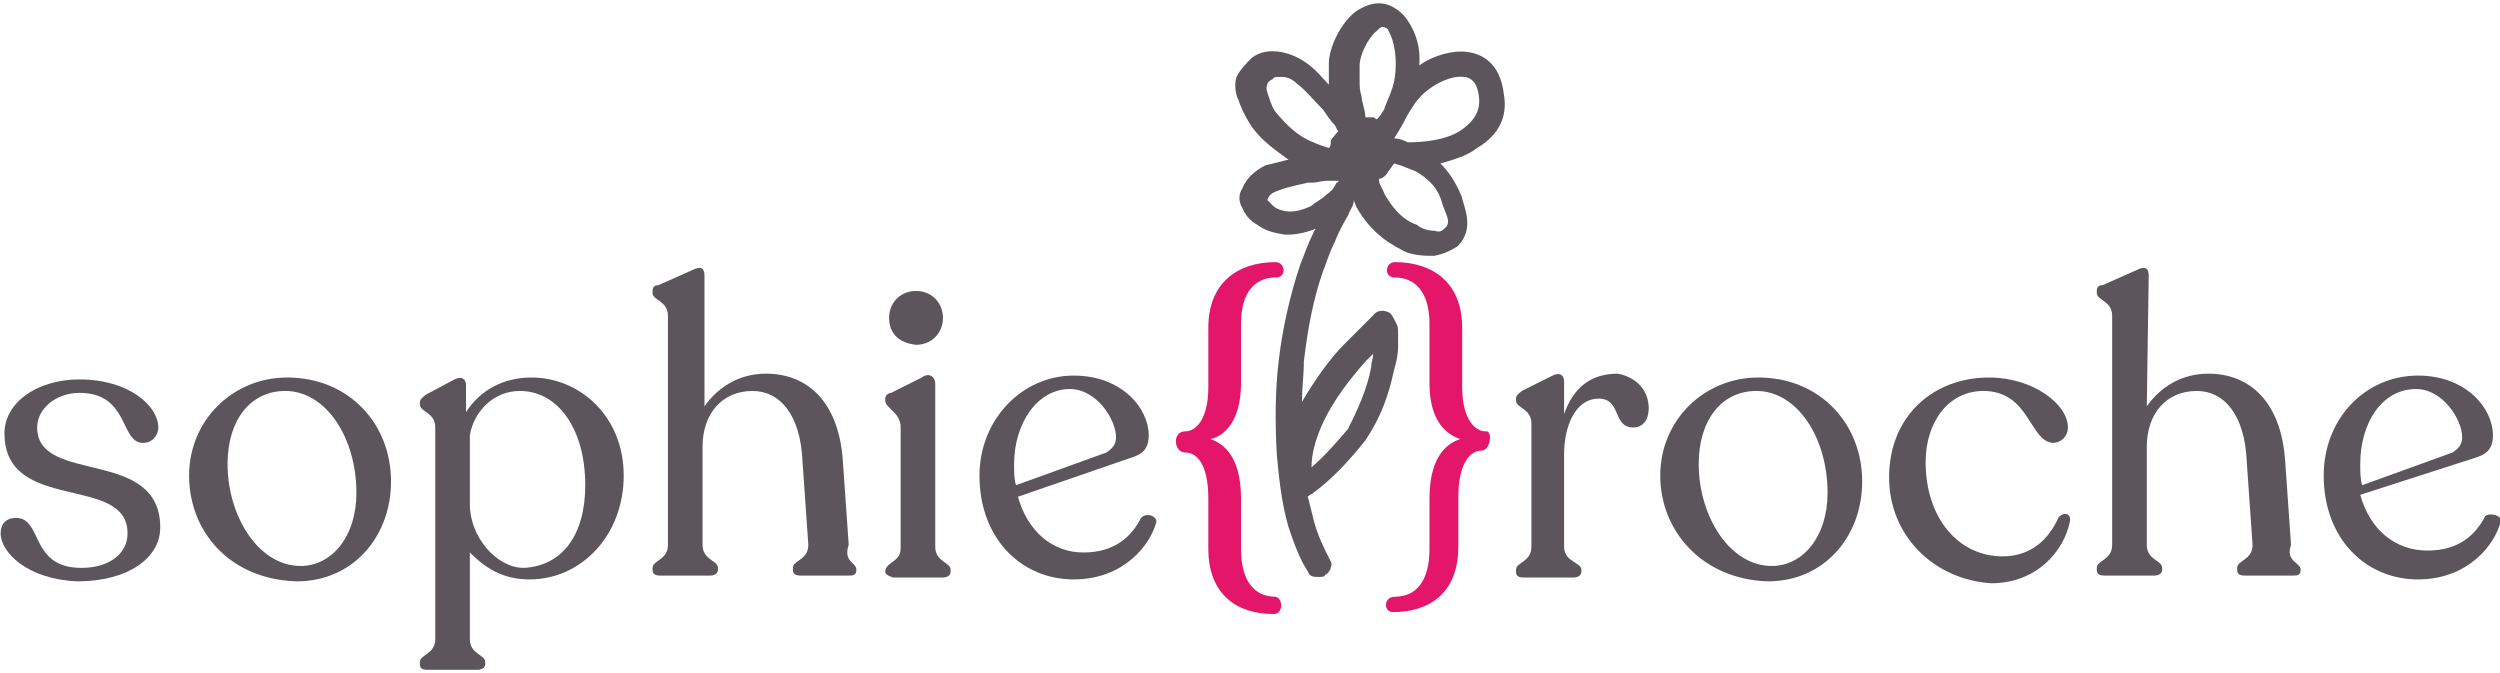<?xml version="1.0" encoding="utf-8"?>
<!-- Generator: Adobe Illustrator 27.4.0, SVG Export Plug-In . SVG Version: 6.00 Build 0)  -->
<svg version="1.1" id="Calque_1" xmlns:serif="http://www.serif.com/"
	 xmlns="http://www.w3.org/2000/svg" xmlns:xlink="http://www.w3.org/1999/xlink" x="0px" y="0px" viewBox="0 0 130 35"
	 style="enable-background:new 0 0 130 35;" xml:space="preserve">
<style type="text/css">
	.st0{fill:#5C565C;}
	.st1{fill:#E3166A;}
</style>
<g>
	<g>
		<g transform="matrix(1,0,0,1,7.833,132.23)">
			<path class="st0" d="M-7.8-104.5c0-0.5,0.3-0.8,0.8-0.8c1.4,0,0.7,2.6,3.4,2.6c1.4,0,2.4-0.7,2.4-1.8c0-3.1-6.4-1-6.4-5.2
				c0-1.6,1.7-2.8,3.9-2.8c2.6,0,4.1,1.4,4.1,2.5c0,0.4-0.3,0.8-0.8,0.8c-1.2,0-0.7-2.6-3.3-2.6c-1.2,0-2.2,0.8-2.2,1.8
				c0,3,6.4,1,6.4,5.2c0,1.6-1.7,2.8-4.3,2.8C-6.4-102.1-7.8-103.5-7.8-104.5z"/>
		</g>
		<g transform="matrix(1,0,0,1,7.833,132.23)">
			<path class="st0" d="M2-107.5c0-2.9,2.3-5.1,5.1-5.1c3.2,0,5.4,2.4,5.4,5.4c0,2.9-2,5.2-4.9,5.2C4.1-102.1,2-104.6,2-107.5z
				 M10.7-106.6c0-2.9-1.6-5.3-3.7-5.3c-1.8,0-3,1.5-3,3.8c0,2.7,1.6,5.3,3.8,5.3C9.4-102.8,10.7-104.3,10.7-106.6z"/>
		</g>
		<g transform="matrix(1,0,0,1,7.833,132.23)">
			<path class="st0" d="M24.6-107.5c0,3.1-2.2,5.4-4.9,5.4c-1.4,0-2.3-0.6-3.1-1.4v4.5c0,0.8,0.8,0.8,0.8,1.2v0.1
				c0,0.2-0.2,0.3-0.4,0.3h-2.6c-0.3,0-0.4-0.1-0.4-0.3v-0.1c0-0.4,0.8-0.4,0.8-1.2V-110c0-0.8-0.8-0.8-0.8-1.2v-0.1
				c0-0.2,0.2-0.3,0.3-0.4l1.5-0.8c0.4-0.2,0.6,0,0.6,0.3v1.4c0.7-1.1,1.9-1.8,3.4-1.8C22.3-112.6,24.6-110.6,24.6-107.5z M22.6-107
				c0-2.9-1.4-4.9-3.4-4.9c-1.4,0-2.4,1.1-2.6,2.3v3.6c0,1.7,1.4,3.3,2.8,3.3C21.4-102.8,22.6-104.4,22.6-107z"/>
		</g>
		<g transform="matrix(1,0,0,1,7.833,132.23)">
			<path class="st0" d="M36.7-102.6L36.7-102.6c0,0.3-0.2,0.3-0.4,0.3h-2.5c-0.3,0-0.4-0.1-0.4-0.3v-0.1c0-0.4,0.8-0.4,0.8-1.2
				l-0.3-4.3c-0.1-2.5-1.2-3.7-2.6-3.7c-1.6,0-2.6,1.2-2.6,2.9v5.1c0,0.8,0.8,0.8,0.8,1.2v0.1c0,0.2-0.2,0.3-0.4,0.3h-2.6
				c-0.3,0-0.4-0.1-0.4-0.3v-0.1c0-0.4,0.8-0.4,0.8-1.2v-11.9c0-0.8-0.8-0.8-0.8-1.2v-0.1c0-0.2,0.1-0.3,0.3-0.3l1.8-0.8
				c0.4-0.2,0.6-0.1,0.6,0.3v6.8c0.7-1,1.8-1.7,3.2-1.7c2.1,0,3.8,1.4,4,4.6l0.3,4.3C36-103,36.7-103,36.7-102.6z"/>
		</g>
		<g transform="matrix(1,0,0,1,7.833,132.23)">
			<path class="st0" d="M38.2-102.5L38.2-102.5c0-0.5,0.8-0.5,0.8-1.2v-6.3c0-0.8-0.8-1-0.8-1.4v-0.1c0-0.2,0.2-0.3,0.3-0.3l1.6-0.8
				c0.4-0.3,0.7,0,0.7,0.3v8.5c0,0.8,0.8,0.8,0.8,1.2v0.1c0,0.2-0.2,0.3-0.4,0.3h-2.6C38.3-102.3,38.2-102.4,38.2-102.5z
				 M38.4-115.7c0-0.8,0.6-1.4,1.4-1.4c0.8,0,1.4,0.6,1.4,1.4c0,0.8-0.6,1.4-1.4,1.4C38.9-114.4,38.4-114.9,38.4-115.7z"/>
		</g>
		<g transform="matrix(1,0,0,1,7.833,132.23)">
			<path class="st0" d="M52.3-105.1c-0.3,1.2-1.7,3-4.3,3c-2.7,0-4.9-2.1-4.9-5.4c0-2.9,2.2-5.2,4.9-5.2c2.5,0,3.9,1.7,3.9,3.1
				c0,0.7-0.3,1-1,1.2l-5.8,2c0.5,1.8,1.8,2.9,3.4,2.9c1.6,0,2.5-0.8,3-1.8C51.8-105.6,52.3-105.4,52.3-105.1z M44.9-108.1
				c0,0.4,0,0.8,0.1,1.1l4.7-1.7c0.3-0.2,0.5-0.4,0.5-0.8c0-0.9-1-2.5-2.4-2.5C46.1-112,44.9-110.2,44.9-108.1z"/>
		</g>
	</g>
	<g>
		<g transform="matrix(1,0,0,1,7.833,132.23)">
			<path class="st1" d="M58.4-100.3c-1.9,0-3.4-1-3.4-3.4v-2.6c0-1.8-0.6-2.4-1.2-2.4c-0.6,0-0.7-1.1,0-1.1c0.6,0,1.2-0.7,1.2-2.3
				v-3.1c0-2.3,1.5-3.4,3.5-3.4c0.5,0,0.6,0.8,0,0.8c-1.1,0-1.8,0.8-1.8,2.4v3.1c0,2.1-1,2.8-1.6,2.9c0.6,0.2,1.6,0.8,1.6,3.1v2.6
				c0,1.7,0.7,2.5,1.8,2.5C58.9-101.1,58.9-100.3,58.4-100.3z"/>
		</g>
		<g transform="matrix(1,0,0,1,7.833,132.23)">
			<path class="st1" d="M69.2-108.8c-0.6,0-1.2,0.7-1.2,2.4v2.6c0,2.4-1.5,3.4-3.4,3.4c-0.5,0-0.5-0.8,0.1-0.8
				c1.1,0,1.8-0.8,1.8-2.5v-2.6c0-2.3,1-2.9,1.6-3.1c-0.6-0.2-1.6-0.8-1.6-2.9v-3.1c0-1.7-0.8-2.4-1.8-2.4c-0.6,0-0.5-0.8,0-0.8
				c2,0,3.5,1.1,3.5,3.4v3.1c0,1.7,0.7,2.3,1.2,2.3C69.8-109.9,69.7-108.8,69.2-108.8z"/>
		</g>
	</g>
	<g>
		<g transform="matrix(1,0,0,1,7.833,132.23)">
			<path class="st0" d="M77.9-111c0,0.6-0.3,1-0.8,1c-1.1,0-0.6-1.5-1.8-1.5c-1.2,0-1.8,1.4-1.8,2.9v4.8c0,0.8,0.9,0.8,0.9,1.2v0.1
				c0,0.2-0.2,0.3-0.4,0.3h-2.6c-0.3,0-0.4-0.1-0.4-0.3v-0.1c0-0.4,0.8-0.4,0.8-1.2v-6.4c0-0.8-0.8-0.8-0.8-1.2v-0.1
				c0-0.2,0.2-0.3,0.3-0.4l1.6-0.8c0.4-0.2,0.6,0,0.6,0.3v1.7c0.5-1.4,1.4-2.1,2.8-2.1C77.3-112.6,77.9-111.9,77.9-111z"/>
		</g>
		<g transform="matrix(1,0,0,1,7.833,132.23)">
			<path class="st0" d="M78.5-107.5c0-2.9,2.3-5.1,5.1-5.1c3.2,0,5.4,2.4,5.4,5.4c0,2.9-2,5.2-4.9,5.2
				C80.7-102.1,78.5-104.6,78.5-107.5z M87.2-106.6c0-2.9-1.6-5.3-3.7-5.3c-1.8,0-3,1.5-3,3.8c0,2.7,1.6,5.3,3.8,5.3
				C85.9-102.8,87.2-104.3,87.2-106.6z"/>
		</g>
		<g transform="matrix(1,0,0,1,7.833,132.23)">
			<path class="st0" d="M90.4-107.4c0-3.2,2.3-5.2,5.2-5.2c2.3,0,4.1,1.4,4.1,2.6c0,0.4-0.3,0.8-0.8,0.8c-1.2-0.1-1.2-2.7-3.6-2.7
				c-1.8,0-3,1.6-3,3.7c0,2.9,1.7,4.9,4,4.9c1.5,0,2.4-0.9,2.9-2c0.2-0.3,0.7-0.3,0.6,0.2c-0.3,1.5-1.7,3.2-4.1,3.2
				C92.7-102.1,90.4-104.4,90.4-107.4z"/>
		</g>
		<g transform="matrix(1,0,0,1,7.833,132.23)">
			<path class="st0" d="M111.8-102.6L111.8-102.6c0,0.3-0.2,0.3-0.4,0.3h-2.5c-0.3,0-0.4-0.1-0.4-0.3v-0.1c0-0.4,0.8-0.4,0.8-1.2
				l-0.3-4.3c-0.1-2.5-1.2-3.7-2.6-3.7c-1.6,0-2.6,1.2-2.6,2.9v5.1c0,0.8,0.8,0.8,0.8,1.2v0.1c0,0.2-0.2,0.3-0.4,0.3h-2.6
				c-0.3,0-0.4-0.1-0.4-0.3v-0.1c0-0.4,0.8-0.4,0.8-1.2v-11.9c0-0.8-0.8-0.8-0.8-1.2v-0.1c0-0.2,0.1-0.3,0.3-0.3l1.8-0.8
				c0.4-0.2,0.6-0.1,0.6,0.3l-0.1,6.8c0.7-1,1.8-1.7,3.2-1.7c2.1,0,3.8,1.4,4,4.6l0.3,4.3C111-103,111.8-103,111.8-102.6z"/>
		</g>
		<g transform="matrix(1,0,0,1,7.833,132.23)">
			<path class="st0" d="M122.2-105.1c-0.3,1.2-1.7,3-4.3,3c-2.7,0-4.9-2.1-4.9-5.4c0-3,2.2-5.2,4.9-5.2c2.5,0,3.9,1.7,3.9,3.1
				c0,0.7-0.3,1-1,1.2l-5.9,1.9c0.5,1.8,1.8,2.9,3.5,2.9c1.6,0,2.5-0.8,3-1.8C121.7-105.6,122.3-105.4,122.2-105.1z M114.9-108.1
				c0,0.4,0,0.8,0.1,1.1l4.7-1.7c0.3-0.2,0.5-0.4,0.5-0.8c0-0.9-1-2.5-2.4-2.5C116-112,114.9-110.2,114.9-108.1z"/>
		</g>
	</g>
	<path class="st0" d="M78.2,4.9c-0.2-1.7-1.2-2.1-1.9-2.2c-0.8-0.1-1.8,0.2-2.5,0.7c0.1-1.1-0.3-2-0.8-2.6C72.2,0,71.4,0,70.5,0.6
		c-0.8,0.6-1.4,1.9-1.4,2.7c0,0.3,0,0.6,0,0.9c0,0.1,0,0.1,0,0.2c-0.3-0.3-0.6-0.7-1-1c-0.5-0.4-1-0.6-1.5-0.7
		c-0.6-0.1-1.1,0-1.5,0.3c-0.3,0.3-0.6,0.6-0.8,1c-0.1,0.3-0.1,0.8,0.1,1.2c0.2,0.6,0.5,1.1,0.7,1.4c0.5,0.7,1.2,1.2,1.9,1.7
		c-0.4,0.1-0.8,0.2-1.2,0.3c-0.6,0.3-1,0.7-1.2,1.2c-0.2,0.3-0.2,0.7,0,1c0.1,0.3,0.4,0.7,0.8,0.9c0.4,0.3,0.8,0.4,1.4,0.5
		c0.1,0,0.2,0,0.2,0c0.4,0,0.9-0.1,1.4-0.3c0,0.1-0.1,0.1-0.1,0.2c-0.3,0.6-0.5,1.2-0.7,1.7c-0.5,1.5-0.9,3.2-1.1,4.9
		c-0.2,1.6-0.2,3.4-0.1,5c0.1,1,0.2,2.3,0.6,3.7c0.3,0.9,0.6,1.7,1,2.3c0.1,0.3,0.3,0.3,0.6,0.3c0.1,0,0.3,0,0.3-0.1
		c0.2-0.1,0.3-0.3,0.3-0.4c0.1-0.2,0-0.3-0.1-0.5c-0.3-0.6-0.6-1.2-0.8-2c-0.1-0.4-0.2-0.8-0.3-1.2c0.1,0,0.1-0.1,0.2-0.1
		c1.1-0.8,2-1.8,2.8-2.8c0.8-1.2,1.2-2.3,1.5-3.7c0.1-0.3,0.2-0.8,0.2-1.1c0-0.3,0-0.6,0-0.8c0-0.2,0-0.3-0.1-0.5
		c-0.1-0.2-0.2-0.4-0.3-0.5c-0.1-0.1-0.6-0.3-0.9,0.1c-0.1,0.1-0.3,0.3-0.3,0.3l-1.2,1.2c-0.7,0.7-1.5,1.8-2.2,3
		c0-0.7,0.1-1.4,0.1-2.1c0.2-1.7,0.5-3.3,1-4.7c0.2-0.5,0.3-0.9,0.6-1.5c0.2-0.5,0.4-0.9,0.7-1.4c0.1-0.3,0.3-0.5,0.3-0.8
		c0,0.1,0.1,0.2,0.1,0.3c0.6,1.1,1.4,1.8,2.4,2.3c0.3,0.2,0.9,0.3,1.4,0.3c0.1,0,0.2,0,0.3,0c0.5-0.1,0.9-0.3,1.2-0.5
		c0.3-0.3,0.5-0.7,0.5-1.2s-0.2-1-0.3-1.4c-0.3-0.7-0.6-1.2-1.1-1.7c0.7-0.2,1.4-0.4,1.9-0.8C78,7,78.4,6,78.2,4.9z M72.5,7.2
		c0.1-0.2,0.2-0.3,0.3-0.5c0.2-0.3,0.3-0.6,0.5-0.9c0.2-0.3,0.3-0.5,0.5-0.7c0.5-0.6,1.6-1.2,2.3-1.1c0.2,0,0.7,0.1,0.8,1
		c0.1,0.7-0.2,1.2-0.7,1.6c-0.8,0.7-2.2,0.8-3,0.8C73,7.3,72.8,7.2,72.5,7.2z M69,10.1c-0.3,0.3-0.6,0.4-0.8,0.6
		c-0.4,0.2-0.8,0.3-1.1,0.3c-0.3,0-0.7-0.1-0.9-0.3c-0.1-0.1-0.2-0.2-0.3-0.3c0.1-0.3,0.3-0.4,0.6-0.5C67,9.7,67.6,9.6,68,9.5h0.2
		c0.3,0,0.5-0.1,0.8-0.1c0.2,0,0.4,0,0.6,0c0,0,0,0.1-0.1,0.1C69.4,9.7,69.3,9.9,69,10.1z M72.5,4.2c-0.1,0.5-0.3,0.9-0.5,1.4
		c0,0.1-0.1,0.2-0.1,0.2c-0.1,0.2-0.2,0.3-0.3,0.4c-0.1,0-0.1-0.1-0.2-0.1s-0.3,0-0.4,0C71,5.7,70.8,5.3,70.8,5
		c-0.1-0.3-0.1-0.5-0.1-0.8c0-0.3,0-0.5,0-0.8c0-0.5,0.4-1.4,0.9-1.8c0.1-0.1,0.2-0.2,0.3-0.2c0.1,0,0.3,0.1,0.3,0.2
		C72.5,2.1,72.7,3.1,72.5,4.2z M69.2,7.4c0,0.1,0,0.2-0.1,0.3c-0.3-0.1-0.6-0.2-0.8-0.3c-0.8-0.3-1.4-0.9-1.9-1.5
		c-0.2-0.2-0.3-0.5-0.4-0.8c-0.1-0.3-0.2-0.5-0.1-0.7c0-0.1,0.1-0.2,0.3-0.3C66.2,4,66.4,4,66.5,4c0.1,0,0.1,0,0.2,0
		c0.3,0,0.6,0.2,0.8,0.4c0.4,0.3,0.8,0.8,1.2,1.2l0.1,0.1c0.2,0.3,0.4,0.6,0.6,0.8c0.1,0.1,0.1,0.3,0.2,0.3
		C69.3,7.2,69.2,7.2,69.2,7.4z M72.2,8.9c0.1-0.1,0.2-0.3,0.3-0.4c0.4,0.1,0.8,0.3,1.1,0.4c0.7,0.4,1.2,0.9,1.4,1.7
		c0.1,0.3,0.3,0.7,0.3,0.9c0,0.2-0.1,0.3-0.1,0.3c-0.2,0.2-0.3,0.3-0.6,0.2c-0.3,0-0.7-0.1-0.9-0.3c-0.9-0.3-1.4-1.1-1.7-1.6
		c-0.1-0.3-0.3-0.5-0.3-0.8C71.9,9.3,72.1,9.1,72.2,8.9z M68.2,24.3c0-0.7,0.2-1.4,0.5-2.1c0.6-1.4,1.6-2.6,2.3-3.4l0.4-0.4
		c0,0.3-0.1,0.4-0.1,0.7c-0.2,1.1-0.7,2.2-1.2,3.2C69.5,23,68.9,23.7,68.2,24.3z"/>
</g>
</svg>
